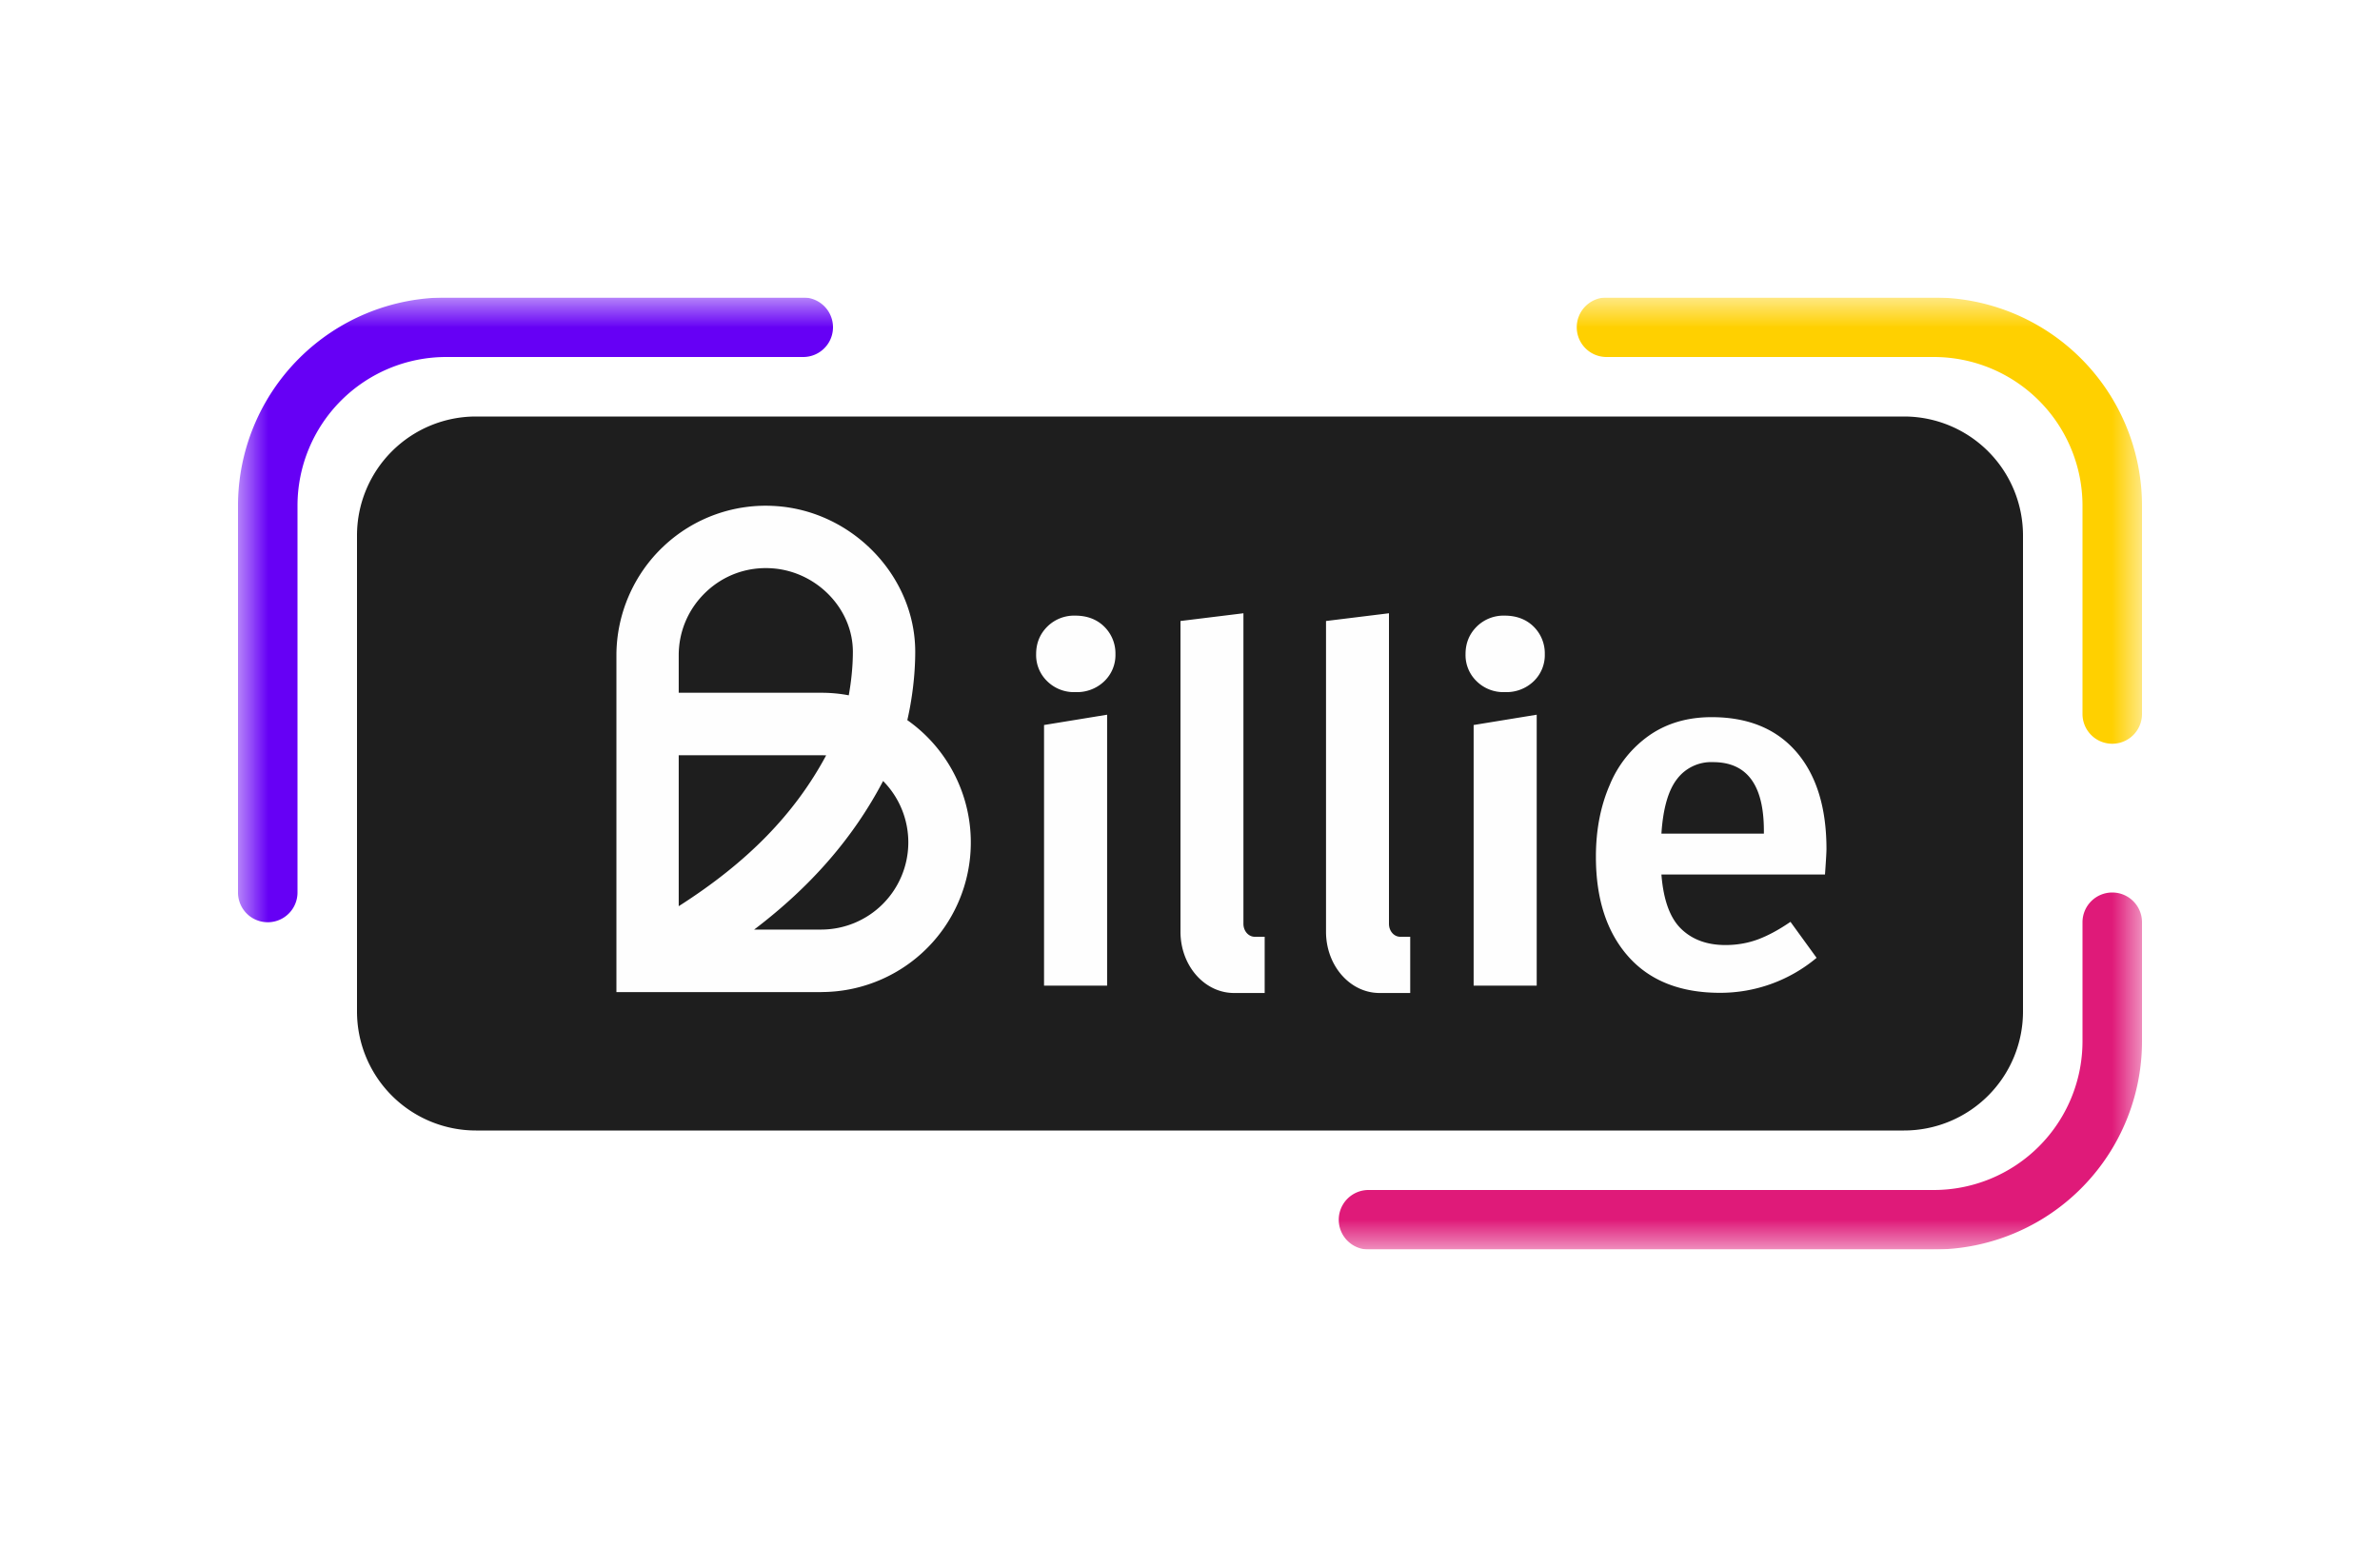 <svg xmlns="http://www.w3.org/2000/svg" fill="none" viewBox="0 0 40 26"><rect x="0" y="0" width="40" height="26" fill="#333333" stroke="none"/><g clip-path="url(#a)"><path fill="#fff" d="M0 0H40V26H0z"/><g clip-path="url(#b)"><mask id="c" width="32" height="16" x="4" y="5" maskUnits="userSpaceOnUse" style="mask-type:luminance"><path fill="#fff" d="M36 5H4v16h32z"/></mask><g mask="url(#c)"><path fill="#6600F5" fill-rule="evenodd" d="M7.5 6A2.5 2.5 0 0 0 5 8.5V15a.5.5 0 0 1-1 0V8.5A3.5 3.5 0 0 1 7.5 5h6a.5.5 0 0 1 0 1z" clip-rule="evenodd"/><path fill="#DF1A79" fill-rule="evenodd" d="M35.5 15a.5.5 0 0 1 .5.5v2a3.5 3.5 0 0 1-3.5 3.5H23a.5.5 0 0 1 0-1h9.5a2.5 2.5 0 0 0 2.5-2.5v-2a.5.5 0 0 1 .5-.5" clip-rule="evenodd"/><path fill="#FFD000" fill-rule="evenodd" d="M26.5 5.5A.5.5 0 0 1 27 5h5.5A3.5 3.5 0 0 1 36 8.5V12a.5.5 0 0 1-1 0V8.5A2.5 2.5 0 0 0 32.5 6H27a.5.5 0 0 1-.5-.5" clip-rule="evenodd"/><path fill="#1E1E1E" d="M6 9a2 2 0 0 1 2-2h24a2 2 0 0 1 2 2v8a2 2 0 0 1-2 2H8a2 2 0 0 1-2-2z"/><path fill="#FEFEFE" d="M13.805 16.674H10.36v-5.66c0-.69.289-1.36.792-1.832a2.5 2.5 0 0 1 1.881-.677c1.295.082 2.349 1.18 2.349 2.45 0 .403-.057.819-.133 1.148a2.514 2.514 0 0 1-1.444 4.57m-1.13-1.05h1.13a1.466 1.466 0 0 0 1.037-2.497c-.498.949-1.207 1.768-2.167 2.497m-1.268-2.93v2.537c1.156-.737 1.949-1.55 2.478-2.535l-.08-.002zm0-1.05h2.398q.235 0 .46.043c.038-.213.069-.471.069-.732 0-.726-.613-1.356-1.367-1.403-.41-.026-.8.114-1.098.395-.297.28-.462.66-.462 1.068zM25.777 10.533a.63.63 0 0 1 .186.46.61.61 0 0 1-.186.456.66.66 0 0 1-.484.183.64.64 0 0 1-.476-.183.61.61 0 0 1-.186-.456q0-.273.186-.46a.64.64 0 0 1 .476-.186c.193 0 .36.062.484.186M18.56 10.533a.63.63 0 0 1 .187.46.61.61 0 0 1-.187.456.66.66 0 0 1-.484.183.64.64 0 0 1-.476-.183.61.61 0 0 1-.186-.456q0-.273.186-.46a.64.64 0 0 1 .476-.186c.193 0 .36.062.484.186M25.827 12.012v4.553h-1.06v-4.38zM18.607 12.012v4.553h-1.06v-4.38zM30.672 14.698h-2.749q.05.639.331.912t.745.273q.29 0 .547-.095.256-.096.546-.295l.439.605a2.52 2.52 0 0 1-1.623.588q-1.002 0-1.544-.613-.542-.614-.542-1.674 0-.671.232-1.206a1.9 1.9 0 0 1 .67-.837q.439-.303 1.043-.303.919 0 1.425.585.504.585.505 1.629 0 .082-.025.43zm-1.027-.737q0-1.152-.853-1.152a.72.72 0 0 0-.608.286q-.22.285-.261.916h1.722zM23.344 10.307v5.22c0 .12.084.217.189.217h.168v.945h-.515c-.497 0-.9-.46-.9-1.03v-5.222zM20.898 10.307v5.22c0 .12.085.217.19.217h.167v.945h-.515c-.497 0-.9-.46-.9-1.03v-5.222z"/></g></g></g><defs><clipPath id="a"><path fill="#fff" d="M0 0H40V26H0z"/></clipPath><clipPath id="b"><path fill="#fff" d="M0 0H32V16H0z" transform="translate(4 5)"/></clipPath></defs></svg>